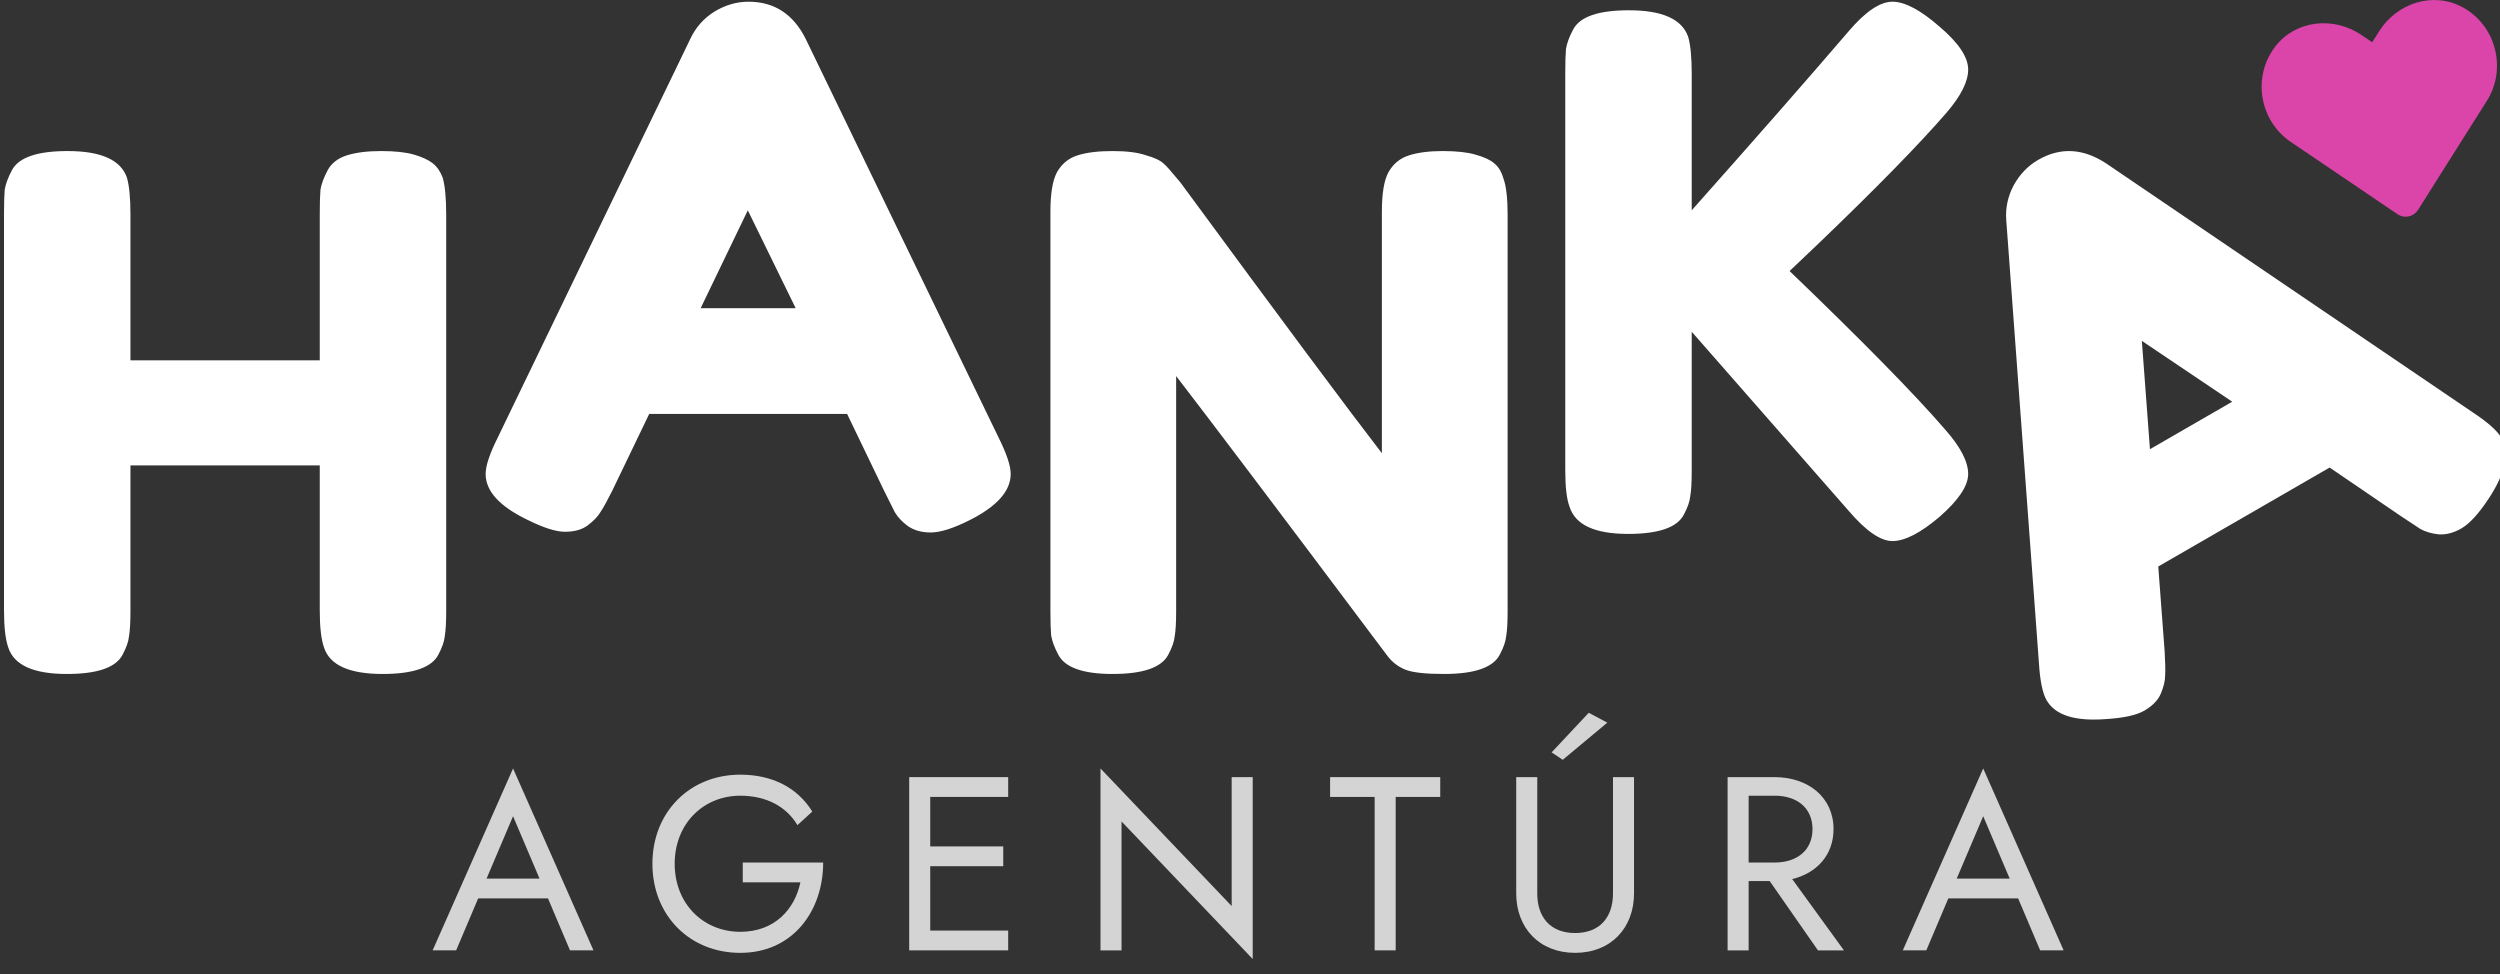 <?xml version="1.0" encoding="UTF-8" standalone="no"?>
<!-- Created with Inkscape (http://www.inkscape.org/) -->

<svg
   xmlns:dc="http://purl.org/dc/elements/1.1/"
   xmlns:cc="http://creativecommons.org/ns#"
   xmlns:rdf="http://www.w3.org/1999/02/22-rdf-syntax-ns#"
   xmlns:svg="http://www.w3.org/2000/svg"
   xmlns="http://www.w3.org/2000/svg"
   xmlns:sodipodi="http://sodipodi.sourceforge.net/DTD/sodipodi-0.dtd"
   xmlns:inkscape="http://www.inkscape.org/namespaces/inkscape"
   width="154"
   height="60"
   viewBox="0 0 154 60"
   id="svg2"
   version="1.1"
   inkscape:version="0.91 r13725"
   sodipodi:docname="logo final header.svg"
   inkscape:export-filename="C:\Users\malen\Desktop\Agentura Hanka\logo11.png"
   inkscape:export-xdpi="90"
   inkscape:export-ydpi="90">
  <rect x="0" y="0" width="154" height="60" fill="#333333" stroke="none"/>
  <defs
     id="defs4" />
  <sodipodi:namedview
     id="base"
     pagecolor="#ffffff"
     bordercolor="#666666"
     borderopacity="1.0"
     inkscape:pageopacity="0.0"
     inkscape:pageshadow="2"
     inkscape:zoom="3.959798"
     inkscape:cx="11.378356"
     inkscape:cy="58.479037"
     inkscape:document-units="px"
     inkscape:current-layer="layer1"
     showgrid="false"
     inkscape:window-width="1920"
     inkscape:window-height="1017"
     inkscape:window-x="3832"
     inkscape:window-y="-8"
     inkscape:window-maximized="1"
     units="px">
    <inkscape:grid
       type="xygrid"
       id="grid4235" />
  </sodipodi:namedview>
  <g
     inkscape:label="Vrstva 1"
     inkscape:groupmode="layer"
     id="layer1"
     transform="translate(0,-992.362)">
    <g
       style="font-style:normal;font-weight:normal;font-size:5.287px;line-height:125%;font-family:sans-serif;letter-spacing:0px;word-spacing:0px;fill:#ffffff;fill-opacity:0.786;stroke:none;stroke-width:1px;stroke-linecap:butt;stroke-linejoin:miter;stroke-opacity:1"
       id="text3336-1"
       inkscape:export-xdpi="90"
       inkscape:export-ydpi="90"
       transform="matrix(1.015,0,0,1.015,-1.177,-16.709)">
      <path
         d="m 35.751,1051.836 1.427,0 -4.881,-11.04 -4.881,11.04 1.427,0 1.337,-3.154 4.236,0 1.337,3.154 z m -3.455,-8.141 1.607,3.785 -3.214,0 1.607,-3.785 z"
         style="font-style:normal;font-variant:normal;font-weight:normal;font-stretch:normal;font-size:15.02px;font-family:'Jost*';-inkscape-font-specification:'Jost*';letter-spacing:3.338px;fill:#ffffff;fill-opacity:0.786"
         id="path3394"
         inkscape:connector-curvature="0" />
      <path
         d="m 46.236,1047.706 3.5,0 c -0.345,1.637 -1.562,3.004 -3.65,3.004 -2.223,0 -3.98,-1.682 -3.98,-4.13 0,-2.448 1.757,-4.13 3.98,-4.13 1.607,0 2.809,0.676 3.47,1.787 l 0.901,-0.826 c -0.901,-1.457 -2.433,-2.238 -4.371,-2.238 -3.064,0 -5.332,2.268 -5.332,5.407 0,3.139 2.268,5.407 5.332,5.407 3.214,0 5.032,-2.568 5.032,-5.482 l -4.881,0 0,1.202 z"
         style="font-style:normal;font-variant:normal;font-weight:normal;font-stretch:normal;font-size:15.02px;font-family:'Jost*';-inkscape-font-specification:'Jost*';letter-spacing:3.338px;fill:#ffffff;fill-opacity:0.786"
         id="path3396"
         inkscape:connector-curvature="0" />
      <path
         d="m 56.338,1041.322 0,10.514 6.008,0 0,-1.202 -4.731,0 0,-3.905 4.431,0 0,-1.202 -4.431,0 0,-3.004 4.731,0 0,-1.202 -6.008,0 z"
         style="font-style:normal;font-variant:normal;font-weight:normal;font-stretch:normal;font-size:15.02px;font-family:'Jost*';-inkscape-font-specification:'Jost*';letter-spacing:3.338px;fill:#ffffff;fill-opacity:0.786"
         id="path3398"
         inkscape:connector-curvature="0" />
      <path
         d="m 75.909,1041.322 0,7.825 -7.961,-8.351 0,11.04 1.277,0 0,-7.825 7.961,8.351 0,-11.04 -1.277,0 z"
         style="font-style:normal;font-variant:normal;font-weight:normal;font-stretch:normal;font-size:15.02px;font-family:'Jost*';-inkscape-font-specification:'Jost*';letter-spacing:3.338px;fill:#ffffff;fill-opacity:0.786"
         id="path3400"
         inkscape:connector-curvature="0" />
      <path
         d="m 81.882,1042.524 2.704,0 0,9.312 1.277,0 0,-9.312 2.704,0 0,-1.202 -6.684,0 0,1.202 z"
         style="font-style:normal;font-variant:normal;font-weight:normal;font-stretch:normal;font-size:15.02px;font-family:'Jost*';-inkscape-font-specification:'Jost*';letter-spacing:3.338px;fill:#ffffff;fill-opacity:0.786"
         id="path3402"
         inkscape:connector-curvature="0" />
      <path
         d="m 98.705,1038.018 -1.126,-0.601 -2.253,2.403 0.676,0.451 2.704,-2.253 z m -5.527,3.304 0,7.059 c 0,2.088 1.397,3.605 3.575,3.605 2.178,0 3.575,-1.517 3.575,-3.605 l 0,-7.059 -1.277,0 0,7.059 c 0,1.442 -0.796,2.403 -2.298,2.403 -1.502,0 -2.298,-0.961 -2.298,-2.403 l 0,-7.059 -1.277,0 z"
         style="font-style:normal;font-variant:normal;font-weight:normal;font-stretch:normal;font-size:15.02px;font-family:'Jost*';-inkscape-font-specification:'Jost*';letter-spacing:3.338px;fill:#ffffff;fill-opacity:0.786"
         id="path3404"
         inkscape:connector-curvature="0" />
      <path
         d="m 106.007,1041.322 0,10.514 1.277,0 0,-4.206 1.277,0 2.929,4.206 1.577,0 -3.139,-4.326 c 1.487,-0.36 2.508,-1.457 2.508,-3.034 0,-1.938 -1.547,-3.154 -3.575,-3.154 l -2.854,0 z m 2.854,1.127 c 1.352,0 2.298,0.736 2.298,2.028 0,1.292 -0.946,2.028 -2.298,2.028 l -1.577,0 0,-4.055 1.577,0 z"
         style="font-style:normal;font-variant:normal;font-weight:normal;font-stretch:normal;font-size:15.02px;font-family:'Jost*';-inkscape-font-specification:'Jost*';letter-spacing:3.338px;fill:#ffffff;fill-opacity:0.786"
         id="path3406"
         inkscape:connector-curvature="0" />
      <path
         d="m 124.974,1051.836 1.427,0 -4.881,-11.04 -4.881,11.04 1.427,0 1.337,-3.154 4.236,0 1.337,3.154 z m -3.455,-8.141 1.607,3.785 -3.214,0 1.607,-3.785 z"
         style="font-style:normal;font-variant:normal;font-weight:normal;font-stretch:normal;font-size:15.02px;font-family:'Jost*';-inkscape-font-specification:'Jost*';letter-spacing:3.338px;fill:#ffffff;fill-opacity:0.786"
         id="path3408"
         inkscape:connector-curvature="0" />
    </g>
    <g
       id="g3386"
       transform="matrix(0.148,0,0,0.148,-133.806,934.899)"
       style="fill:#a81b74;fill-opacity:1"
       inkscape:export-xdpi="90"
       inkscape:export-ydpi="90">
      <path
         d="m 1040.453,459.162 q 2.379,-4.46 8.028,-6.244 5.649,-1.784 14.272,-1.784 8.622,0 13.677,1.487 5.054,1.487 7.731,3.568 2.676,2.081 4.163,5.947 1.487,5.055 1.487,15.461 l 0,165.016 q 0,6.839 -0.595,10.406 -0.297,3.271 -2.676,7.73 -4.163,8.028 -23.192,8.028 -20.813,0 -24.381,-11.001 -1.784,-5.055 -1.784,-15.461 l 0,-60.357 -78.792,0 0,60.655 q 0,6.839 -0.595,10.406 -0.297,3.271 -2.676,7.73 -4.163,8.028 -23.191,8.028 -20.813,0 -24.381,-11.001 -1.784,-5.055 -1.784,-15.461 l 0,-165.016 q 0,-6.839 0.297,-10.109 0.595,-3.568 2.973,-8.028 4.163,-8.028 23.191,-8.028 20.813,0 24.678,11.001 1.487,5.055 1.487,15.461 l 0,60.655 78.792,0 0,-60.952 q 0,-6.839 0.297,-10.109 0.595,-3.568 2.973,-8.028 z"
         style="font-style:normal;font-variant:normal;font-weight:normal;font-stretch:normal;font-size:297.326px;line-height:125%;font-family:'Fredoka One';-inkscape-font-specification:'Fredoka One';letter-spacing:0px;word-spacing:0px;fill:#ffffff;fill-opacity:1;stroke:none;stroke-width:1px;stroke-linecap:butt;stroke-linejoin:miter;stroke-opacity:1"
         id="path3371"
         inkscape:connector-curvature="0" />
      <path
         d="m 1239.429,404.438 80.278,165.908 q 5.054,10.109 5.054,15.164 0,10.704 -17.245,19.326 -10.109,5.055 -16.056,5.055 -5.649,0 -9.514,-2.676 -3.568,-2.676 -5.352,-5.649 -1.487,-2.973 -4.46,-8.92 l -15.461,-32.111 -82.359,0 -15.461,32.111 q -2.973,5.947 -4.757,8.622 -1.487,2.676 -5.352,5.649 -3.568,2.676 -9.514,2.676 -5.649,0 -15.758,-5.055 -17.245,-8.325 -17.245,-19.029 0,-5.055 5.054,-15.164 L 1191.56,404.141 q 3.271,-6.839 9.812,-11.001 6.838,-4.163 14.272,-4.163 16.056,0 23.786,15.461 z m -24.083,71.358 -19.624,40.734 39.544,0 -19.921,-40.734 z"
         style="font-style:normal;font-variant:normal;font-weight:normal;font-stretch:normal;font-size:297.326px;line-height:125%;font-family:'Fredoka One';-inkscape-font-specification:'Fredoka One';letter-spacing:0px;word-spacing:0px;fill:#ffffff;fill-opacity:1;stroke:none;stroke-width:1px;stroke-linecap:butt;stroke-linejoin:miter;stroke-opacity:1"
         id="path3373"
         inkscape:connector-curvature="0" />
      <path
         d="m 1481.936,460.054 q 2.973,-5.352 8.623,-7.136 5.649,-1.784 13.974,-1.784 8.623,0 13.677,1.487 5.352,1.487 7.73,3.568 2.676,2.081 3.865,6.244 1.784,4.757 1.784,15.164 l 0,165.016 q 0,7.136 -0.595,10.406 -0.297,3.271 -2.676,7.73 -4.163,8.028 -23.192,8.028 -11.596,0 -16.056,-1.784 -4.46,-1.784 -7.433,-5.649 -66.898,-89.198 -88.009,-116.552 l 0,97.82 q 0,7.136 -0.595,10.406 -0.297,3.271 -2.676,7.73 -4.163,8.028 -23.192,8.028 -18.434,0 -22.597,-8.028 -2.379,-4.46 -2.973,-8.028 -0.297,-3.568 -0.297,-10.406 l 0,-165.908 q 0,-11.298 2.676,-16.353 2.973,-5.352 8.622,-7.136 5.649,-1.784 14.569,-1.784 8.92,0 13.974,1.784 5.352,1.487 7.433,3.568 1.189,0.892 6.838,7.73 62.736,85.333 83.846,112.687 l 0,-100.496 q 0,-11.298 2.676,-16.353 z"
         style="font-style:normal;font-variant:normal;font-weight:normal;font-stretch:normal;font-size:297.326px;line-height:125%;font-family:'Fredoka One';-inkscape-font-specification:'Fredoka One';letter-spacing:0px;word-spacing:0px;fill:#ffffff;fill-opacity:1;stroke:none;stroke-width:1px;stroke-linecap:butt;stroke-linejoin:miter;stroke-opacity:1"
         id="path3375"
         inkscape:connector-curvature="0" />
      <path
         d="m 1648.946,501.07 q 45.491,43.707 64.52,65.709 9.812,11.001 9.812,18.732 0,7.433 -11.893,17.84 -11.893,10.109 -19.624,10.109 -7.433,0 -18.137,-12.488 l -65.412,-74.629 0,57.979 q 0,7.136 -0.595,10.406 -0.297,3.271 -2.676,7.73 -4.162,8.028 -23.191,8.028 -20.813,0 -24.381,-11.298 -1.784,-4.757 -1.784,-15.164 l 0,-165.314 q 0,-6.839 0.297,-10.109 0.595,-3.568 2.973,-8.028 4.163,-8.028 23.192,-8.028 20.813,0 24.678,11.001 1.487,5.055 1.487,15.461 l 0,56.789 q 40.436,-45.491 65.412,-74.629 10.406,-12.19 18.137,-12.19 7.731,0 19.624,10.406 11.893,10.109 11.893,17.84 0,7.433 -8.92,17.84 -17.245,19.921 -53.519,54.708 l -11.893,11.298 z"
         style="font-style:normal;font-variant:normal;font-weight:normal;font-stretch:normal;font-size:297.326px;line-height:125%;font-family:'Fredoka One';-inkscape-font-specification:'Fredoka One';letter-spacing:0px;word-spacing:0px;fill:#ffffff;fill-opacity:1;stroke:none;stroke-width:1px;stroke-linecap:butt;stroke-linejoin:miter;stroke-opacity:1"
         id="path3377"
         inkscape:connector-curvature="0" />
      <path
         d="m 1780.746,456.303 152.477,103.542 q 9.432,6.227 11.959,10.605 5.352,9.27 -5.271,25.359 -6.227,9.432 -11.377,12.405 -4.892,2.825 -9.578,2.44 -4.428,-0.533 -7.46,-2.216 -2.774,-1.832 -8.322,-5.495 l -29.445,-20.079 -71.325,41.18 2.666,35.54 q 0.398,6.636 0.191,9.846 0.051,3.061 -1.81,7.568 -1.752,4.101 -6.902,7.075 -4.892,2.825 -16.174,3.502 -19.097,1.413 -24.449,-7.857 -2.527,-4.377 -3.204,-15.659 l -13.58,-184.077 q -0.587,-7.558 2.997,-14.433 3.841,-7.024 10.278,-10.741 13.905,-8.028 28.33,1.497 z m 14.822,73.84 3.372,45.088 34.246,-19.772 -37.619,-25.316 z"
         style="font-style:normal;font-variant:normal;font-weight:normal;font-stretch:normal;font-size:297.326px;line-height:125%;font-family:'Fredoka One';-inkscape-font-specification:'Fredoka One';letter-spacing:0px;word-spacing:0px;fill:#ffffff;fill-opacity:1;stroke:none;stroke-width:1px;stroke-linecap:butt;stroke-linejoin:miter;stroke-opacity:1"
         id="path3379"
         inkscape:connector-curvature="0" />
    </g>
    <path
       inkscape:transform-center-y="-2.957692"
       inkscape:transform-center-x="-5.372014"
       id="path4226"
       d="m 140.158,995.224 c 1.26,-1.627 3.589,-1.869 5.3,-0.712 l 0.67,0.453 0.432,-0.683 c 1.101,-1.746 3.334,-2.458 5.141,-1.472 2.071,1.132 2.726,3.804 1.494,5.758 l -4.244,6.722 c -0.274,0.434 -0.842,0.553 -1.267,0.265 l -6.582,-4.457 c -1.915,-1.297 -2.386,-4.007 -0.942,-5.874 z"
       inkscape:connector-curvature="0"
       style="fill:#db44a9;fill-opacity:1" />
  </g>
</svg>
